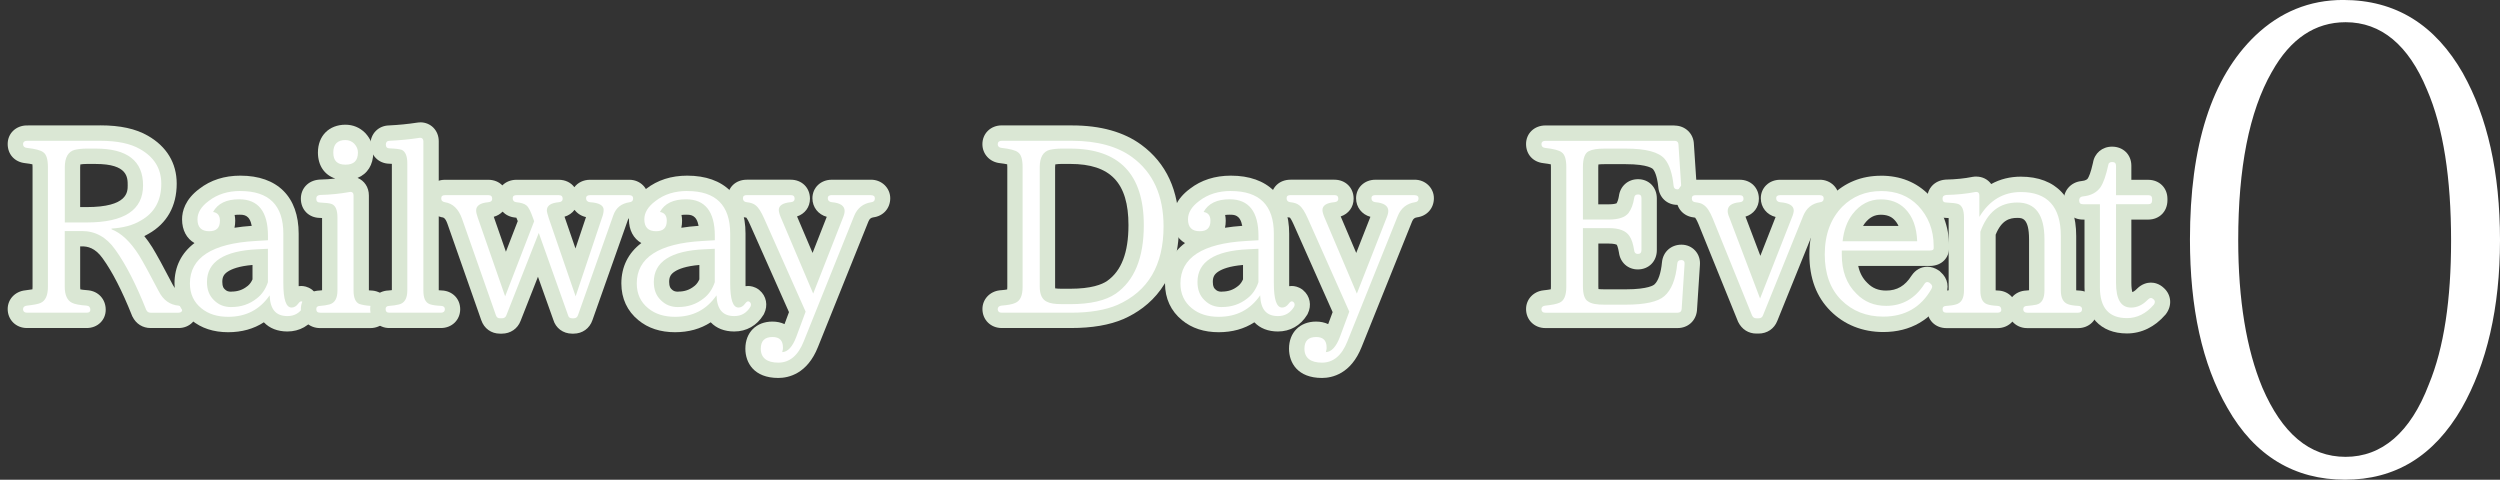 <?xml version="1.0" encoding="UTF-8"?>
<svg id="_レイヤー_1" data-name="レイヤー 1" xmlns="http://www.w3.org/2000/svg" viewBox="0 0 650.55 124.83">
  <rect x="0" y="0" width="650.55" height="124.83" fill="#333333" stroke="none"/>
  <defs>
    <style>
      .cls-1 {
        fill: #dae7d4;
      }

      .cls-1, .cls-2 {
        stroke-width: 0px;
      }

      .cls-2 {
        fill: #fff;
      }
    </style>
  </defs>
  <g>
    <g>
      <path class="cls-2" d="m39.18,83.37c-.91,0-2.16-.32-2.93-1.87l-.04-.08-.03-.08c-2.63-6.6-5.19-11.59-7.82-15.24-1.9-2.69-4.19-3.99-7.01-3.99h-2.5v12.53c0,.73.1,2,.77,2.35.09.05.75.38,3.08.54,1.71.17,2.81,1.4,2.81,3.07,0,1.33-.92,2.76-2.95,2.76H7.02c-1.75,0-3.02-1.24-3.02-2.95,0-1.53,1.16-2.71,2.82-2.88.62-.07,2.36-.27,2.92-.53.66-.3.73-1.75.73-2.37v-31.09c0-1.9-.36-2.3-.36-2.31l-.09-.07s-.63-.41-3.29-.72c-1.63-.18-2.73-1.39-2.73-3s1.27-2.82,3.02-2.82h19.1c4.79,0,8.5.79,11.34,2.42,4.33,2.46,6.52,6.08,6.52,10.74,0,5.15-2.14,8.96-6.35,11.32-1.04.63-2.21,1.14-3.52,1.52,1.32,1.25,2.59,2.83,3.79,4.74,1.1,1.79,2.9,5.08,5.22,9.53.85,1.65,1.97,2.48,3.53,2.61h.11s.11.03.11.03c2.37.48,2.56,2.35,2.56,2.91,0,1.7-1.21,2.89-2.95,2.89h-7.3Zm-16.62-27.48c11.34,0,12.66-4.36,12.66-7.64,0-3.53-1.17-7.58-10.31-7.58h-2.41c-.9,0-1.78.09-2.63.27-.22.06-1.02.27-1.02,2.55v12.4h3.71Z"/>
      <path class="cls-1" d="m26.11,36.64c4.38,0,7.8.7,10.34,2.16,3.68,2.09,5.52,5.08,5.52,9.01,0,4.31-1.71,7.55-5.33,9.58-2.09,1.27-4.69,1.9-7.61,2.09v.19c2.47.95,4.89,3.17,7.17,6.79,1.01,1.65,2.73,4.76,5.14,9.39,1.14,2.22,2.86,3.49,5.14,3.68.63.13.95.38.95.95s-.32.89-.95.89h-7.3c-.57,0-.89-.25-1.14-.76-2.6-6.54-5.27-11.8-8.06-15.67-2.28-3.24-5.2-4.82-8.63-4.82h-4.5v14.53c0,2.09.63,3.49,1.84,4.12.7.38,2.03.63,3.87.76.63.06.95.44.95,1.08,0,.51-.32.76-.95.76H7.02c-.63,0-1.02-.32-1.02-.95,0-.51.38-.82,1.02-.89,1.65-.19,2.86-.38,3.55-.7,1.27-.57,1.9-1.97,1.9-4.19v-31.09c0-2.09-.38-3.36-1.21-3.93-.63-.51-2.09-.89-4.31-1.14-.57-.06-.95-.38-.95-1.02,0-.51.38-.82,1.02-.82h19.1m-9.26,21.25h5.71c9.77,0,14.66-3.24,14.66-9.64s-4.12-9.58-12.31-9.58h-2.41c-1.14,0-2.16.13-3.04.32-1.71.44-2.6,1.97-2.6,4.5v14.4m9.26-25.25H7.02c-2.86,0-5.02,2.07-5.02,4.82s1.85,4.7,4.51,4.99c.92.1,1.53.22,1.93.31.02.2.03.46.03.79v31.09c0,.27-.01.49-.03.65-.36.07-.94.15-1.86.26-2.66.28-4.58,2.32-4.58,4.86,0,2.82,2.16,4.95,5.02,4.95h15.54c2.82,0,4.95-2.05,4.95-4.76s-1.87-4.79-4.55-5.06h-.06s-.06-.01-.06-.01c-.98-.07-1.59-.16-1.94-.23-.02-.15-.04-.37-.04-.66v-10.53h.5c1.35,0,3.38.32,5.36,3.13,2.53,3.5,5.08,8.49,7.61,14.84l.06.16.08.15c.94,1.89,2.66,2.97,4.72,2.97h7.3c2.82,0,4.95-2.1,4.95-4.89,0-2.45-1.64-4.37-4.17-4.87l-.22-.05-.23-.02c-.57-.05-1.24-.21-1.91-1.52-2.38-4.58-4.16-7.82-5.29-9.66-.67-1.06-1.36-2.03-2.07-2.91.38-.19.76-.4,1.12-.61,4.79-2.71,7.31-7.22,7.31-13.04,0-5.36-2.61-9.68-7.54-12.49-3.13-1.8-7.17-2.68-12.32-2.68h0Zm-5.22,10.15c.52-.08,1.06-.12,1.6-.12h2.41c8.31,0,8.31,3.49,8.31,5.58,0,1.69,0,5.64-10.66,5.64h-1.71v-10.4c0-.31.02-.54.05-.7h0Z"/>
    </g>
    <g>
      <path class="cls-2" d="m59.39,84.45c-3.33,0-6.11-.9-8.25-2.68-2.45-1.98-3.71-4.68-3.71-8.01,0-5.46,3.29-12.16,18.96-13.04l1.33-.08c-.21-5.98-3.02-6.77-5.47-6.77-1.87,0-3.05.41-3.79.89.51.71.78,1.62.78,2.69,0,2.96-1.79,4.73-4.79,4.73-3.16,0-5.05-1.91-5.05-5.11,0-2.39,1.25-4.53,3.73-6.36,2.54-1.98,5.73-3,9.44-3,8.49,0,13.17,4.65,13.17,13.1v12.88c0,2.23.21,3.4.38,3.99.38-.48,1.12-1.26,2.29-1.26.55,0,1.08.18,1.57.53l.12.09c1.09.91,1.37,2.36.7,3.7l-.04.08-.05.07c-1.35,2.2-3.39,3.36-5.89,3.36-1.73,0-4.33-.5-5.7-3.21-2.63,2.26-5.88,3.4-9.71,3.4Zm7.77-17.58c-11.29.49-11.29,5.02-11.29,6.5s.39,2.52,1.22,3.31c.86.86,1.81,1.23,3.13,1.23,2.1,0,3.87-.6,5.41-1.84.93-.71,1.64-1.72,2.11-2.97v-6.25l-.57.03Z"/>
      <path class="cls-1" d="m62.56,49.71c7.42,0,11.17,3.68,11.17,11.1v12.88c0,4.25.7,6.34,2.16,6.34.63,0,1.21-.32,1.71-1.01.3-.39.54-.6.8-.6.13,0,.26.05.4.15.38.32.44.76.19,1.27-1.02,1.65-2.41,2.41-4.19,2.41-2.98,0-4.5-1.71-4.63-5.39-2.6,3.74-6.15,5.58-10.79,5.58-2.79,0-5.14-.7-6.98-2.22-1.97-1.59-2.98-3.74-2.98-6.47,0-6.66,5.71-10.4,17.07-11.04l3.24-.19v-1.14c0-6.34-2.54-9.52-7.49-9.52-3.3,0-5.58,1.08-6.79,3.3,1.21.19,1.78.95,1.78,2.28,0,1.84-.89,2.73-2.79,2.73-2.03,0-3.05-1.02-3.05-3.11,0-1.71.95-3.3,2.92-4.76,2.28-1.78,5.08-2.6,8.25-2.6m-2.35,30.2c2.47,0,4.7-.7,6.66-2.28,1.33-1.02,2.28-2.47,2.85-4.19v-8.69l-2.66.13c-8.82.38-13.2,3.3-13.2,8.5,0,1.97.57,3.55,1.84,4.76,1.21,1.21,2.67,1.78,4.5,1.78m2.35-34.2c-4.15,0-7.74,1.15-10.67,3.42-3.72,2.77-4.5,5.85-4.5,7.94,0,2.84,1.2,5.02,3.23,6.18-3.41,2.57-5.2,6.18-5.2,10.51,0,3.9,1.54,7.21,4.45,9.57,2.51,2.07,5.71,3.12,9.51,3.12,3.54,0,6.65-.86,9.29-2.58,1.48,1.55,3.56,2.39,6.13,2.39,3.18,0,5.88-1.53,7.59-4.31l.09-.15.08-.16c1.08-2.16.6-4.63-1.21-6.13l-.11-.1-.12-.09c-1.04-.74-2.06-.9-2.73-.9-.23,0-.45.02-.66.05,0-.24,0-.5,0-.78v-12.88c0-9.6-5.53-15.1-15.17-15.1h0Zm-1.48,10.23c.33-.04.72-.07,1.16-.07,1.19,0,2.73,0,3.28,2.9-1.6.11-3.09.28-4.49.5.13-.57.19-1.18.19-1.82,0-.53-.05-1.03-.15-1.51h0Zm-.87,19.97c-.89,0-1.3-.23-1.68-.61l-.04-.04-.04-.04c-.19-.18-.59-.56-.59-1.86s.41-2.02,1.47-2.71c.97-.63,2.84-1.4,6.39-1.7v3.74c-.26.6-.67,1.27-1.28,1.73l-.04.03-.04.03c-1.18.95-2.5,1.4-4.15,1.4h0Z"/>
    </g>
    <g>
      <path class="cls-2" d="m83.31,83.37c-1.8,0-3.01-1.19-3.01-2.95,0-1.64,1.2-2.79,2.93-2.82.75-.06,1.43-.16,1.97-.31.17-.05.62-.17.62-1.69v-18.97c0-1.38-.28-1.71-.28-1.72,0,0,0,0,0,0-.05,0-.58-.14-2.31-.22,0,0,0,0,0,0-1.71,0-2.92-1.21-2.92-3.01,0-1.63,1.11-2.79,2.83-2.94h.13c2.55-.07,5-.31,7.3-.74.23-.04.45-.06.64-.06,1.62,0,2.8,1.23,2.8,2.92v24.74c0,1.14.22,1.55.29,1.66.62.18,1.34.3,2.15.34,1.74.03,2.95,1.21,2.95,2.89s-1.24,2.89-3.01,2.89h-13.07Zm6.6-38.51c-3.24,0-5.17-1.93-5.17-5.17s1.98-5.24,5.17-5.24c1.41,0,2.69.53,3.7,1.54,1.06,1.16,1.54,2.34,1.54,3.7,0,3.24-1.96,5.17-5.24,5.17Z"/>
      <path class="cls-1" d="m89.91,36.45c.89,0,1.65.32,2.28.95.63.7.95,1.4.95,2.28,0,2.16-1.08,3.17-3.24,3.17s-3.17-1.02-3.17-3.17,1.08-3.24,3.17-3.24m1.3,13.49c.52,0,.8.32.8.92v24.74c0,1.9.51,3.05,1.46,3.49.76.25,1.71.44,2.92.51.7,0,1.01.32,1.01.89s-.32.89-1.01.89h-13.07c-.7,0-1.01-.32-1.01-.95,0-.51.32-.82,1.01-.82.89-.06,1.71-.19,2.41-.38,1.4-.38,2.09-1.59,2.09-3.62v-18.97c0-2.03-.51-3.17-1.52-3.55-.51-.19-1.52-.32-2.98-.38-.7,0-1.01-.32-1.01-1.02,0-.57.32-.89,1.01-.95,2.67-.06,5.2-.32,7.61-.76.1-.02.19-.03.28-.03m-1.3-17.49c-4.29,0-7.17,2.91-7.17,7.24,0,3.39,1.71,5.85,4.52,6.77-1.31.15-2.66.23-4.05.27h-.13s-.13.02-.13.02c-2.74.25-4.65,2.28-4.65,4.94,0,2.87,2.05,4.96,4.9,5.01.23.01.44.02.62.03v18.8c-.2.03-.43.05-.7.07-2.76.09-4.82,2.13-4.82,4.82,0,2.87,2.11,4.95,5.01,4.95h13.07c2.86,0,5.01-2.1,5.01-4.89s-2.08-4.82-4.87-4.89c-.18-.01-.35-.03-.52-.04v-24.7c0-2.12-1.18-3.85-2.95-4.56,2.56-1.03,4.09-3.4,4.09-6.6,0-1.85-.67-3.52-1.99-4.98l-.06-.07-.07-.07c-1.39-1.39-3.16-2.12-5.11-2.12h0Zm-6.14,43.7h0Z"/>
    </g>
    <g>
      <path class="cls-2" d="m101.28,83.37c-1.74,0-2.95-1.21-2.95-2.95,0-1.61,1.2-2.79,2.87-2.82.79-.06,1.49-.16,2.13-.32.44-.1.64-.66.64-1.68v-33.12c0-1.1-.21-1.52-.28-1.64-.32-.07-.99-.17-2.37-.23h0c-1.72,0-2.93-1.21-2.93-3.01s1.24-2.95,2.95-2.95c2.52-.12,5.05-.37,7.44-.74.14-.03.36-.05.57-.05,1.63,0,2.82,1.23,2.82,2.92v38.83c0,.94.15,1.6.37,1.69.41.15,1.17.25,2.29.31h0c1.65,0,2.91,1.21,2.91,2.89s-1.27,2.89-3.02,2.89h-13.45Z"/>
      <path class="cls-1" d="m109.35,35.85c.49,0,.82.32.82.92v38.83c0,1.97.51,3.11,1.65,3.55.7.25,1.65.38,2.92.44.63,0,1.02.32,1.02.89s-.38.89-1.02.89h-13.45c-.63,0-.95-.32-.95-.95,0-.51.32-.82.95-.82.95-.06,1.78-.19,2.54-.38,1.4-.32,2.16-1.52,2.16-3.62v-33.12c0-1.9-.51-3.05-1.46-3.49-.57-.19-1.59-.32-3.11-.38-.7,0-1.02-.32-1.02-1.02,0-.57.32-.95.95-.95,2.66-.13,5.27-.38,7.74-.76.09-.02.18-.03.26-.03m0-4c-.31,0-.62.03-.93.08-2.28.35-4.7.59-7.2.71-2.76.06-4.83,2.17-4.83,4.95s2.06,4.96,4.91,5.01c.25.01.48.02.67.04v32.86c-.27.04-.56.07-.87.09-2.73.09-4.77,2.13-4.77,4.82s2.13,4.95,4.95,4.95h13.45c2.86,0,5.02-2.1,5.02-4.89s-2.09-4.82-4.88-4.89c-.27-.01-.5-.03-.7-.05v-38.78c0-2.8-2.07-4.92-4.82-4.92h0Zm-7.42,44.29h0Z"/>
    </g>
    <g>
      <path class="cls-2" d="m148.89,84.83c-1.49,0-2.63-.86-3-2.25l-5.79-16.26-6.48,16.48c-.47,1.26-1.6,2.03-3,2.03h-.51c-1.43,0-2.51-.8-2.98-2.19l-8.81-25.1c-.85-2.37-2.04-2.81-2.85-2.94-2.4-.48-2.65-2.25-2.65-2.99,0-1.41.93-2.82,3.02-2.82h11.23c1.8,0,3.01,1.19,3.01,2.95,0,1.31-.88,2.7-2.83,2.88-.78.07-1.17.21-1.34.29.05.33.25.93.33,1.15l5.31,15.26,5.32-13.76c-.65-1.83-.99-2.39-1.15-2.55-.06-.05-.37-.27-1.55-.39-1.64-.16-2.74-1.37-2.74-3,0-1.41.93-2.82,3.01-2.82h10.98c1.8,0,3.01,1.19,3.01,2.95,0,1.31-.88,2.7-2.83,2.88-.72.06-1.09.19-1.26.26.04.17.15.57.39,1.34l5.05,14.68,4.98-14.85c.19-.51.28-.88.32-1.15-.24-.1-.73-.23-1.64-.28-1.75-.17-2.91-1.41-2.91-3.01s1.24-2.82,3.02-2.82h10.28c1.71,0,2.95,1.19,2.95,2.82s-1.05,2.81-2.69,3c-1.38.22-2.13.81-2.56,2.05l-9.2,26.01c-.45,1.34-1.58,2.16-3.03,2.16h-.38Z"/>
      <path class="cls-1" d="m163.8,50.79c.63,0,.95.32.95.82,0,.63-.32.95-.95,1.02-2.09.32-3.49,1.4-4.19,3.36l-9.2,26.01c-.19.57-.57.83-1.14.83h-.38c-.57,0-.95-.25-1.08-.83l-7.61-21.38-8.44,21.44c-.19.51-.57.76-1.14.76h-.51c-.57,0-.89-.25-1.08-.83l-8.82-25.12c-.89-2.47-2.35-3.93-4.44-4.25-.63-.13-.95-.38-.95-1.02,0-.57.32-.82,1.02-.82h11.23c.7,0,1.01.32,1.01.95,0,.51-.32.83-1.01.89-2.09.19-3.17.89-3.17,2.16,0,.51.19,1.14.44,1.9l7.11,20.43,7.55-19.54-.25-.7c-.63-1.78-1.14-2.92-1.78-3.43-.51-.44-1.4-.7-2.6-.82-.63-.06-.95-.44-.95-1.02s.32-.82,1.01-.82h10.98c.7,0,1.01.32,1.01.95,0,.51-.32.83-1.01.89-2.09.19-3.11.89-3.11,2.16,0,.32.19,1.01.51,2.03l6.98,20.3,6.85-20.43c.32-.83.44-1.52.44-2.09,0-1.14-1.21-1.84-3.55-1.97-.63-.06-1.02-.44-1.02-1.02s.38-.82,1.02-.82h10.28m0-4h-10.28c-1.71,0-3.17.74-4.07,1.93-.89-1.19-2.33-1.93-4.06-1.93h-10.98c-1.51,0-2.8.55-3.7,1.46-.89-.92-2.17-1.46-3.66-1.46h-11.23c-2.91,0-5.02,2.03-5.02,4.82,0,2.49,1.64,4.43,4.17,4.94l.09.02h.09c.2.04.72.12,1.27,1.66l8.8,25.08c.74,2.17,2.6,3.52,4.86,3.52h.51c2.22,0,4.09-1.27,4.87-3.32l4.52-11.49,3.98,11.17c.63,2.19,2.56,3.64,4.9,3.64h.38c2.3,0,4.18-1.35,4.92-3.52l9.19-25.99c.15-.41.22-.61.96-.73,2.6-.33,4.41-2.35,4.41-4.98s-2.13-4.82-4.95-4.82h0Zm-16.91,9.61c1.09-.32,1.99-.95,2.61-1.79.7.94,1.74,1.62,2.98,1.89l-2.74,8.17-2.85-8.28h0Zm-18.41.02c.91-.25,1.69-.72,2.29-1.34.8.84,1.91,1.4,3.19,1.53.16.02.29.04.4.05.09.19.21.47.36.88l-3.08,7.97-3.16-9.09h0Z"/>
    </g>
    <g>
      <path class="cls-2" d="m175.66,84.45c-3.33,0-6.11-.9-8.25-2.68-2.45-1.98-3.71-4.68-3.71-8.01,0-5.46,3.29-12.16,18.96-13.04l1.33-.08c-.21-5.98-3.02-6.77-5.47-6.77-1.87,0-3.05.41-3.79.89.51.71.78,1.62.78,2.69,0,2.96-1.79,4.73-4.79,4.73-3.16,0-5.05-1.91-5.05-5.11,0-2.39,1.25-4.53,3.73-6.36,2.54-1.98,5.73-3,9.44-3,8.49,0,13.17,4.65,13.17,13.1v12.88c0,2.23.21,3.4.38,3.99.38-.48,1.12-1.26,2.29-1.26.55,0,1.08.18,1.57.53l.12.09c1.09.91,1.37,2.36.7,3.7l-.04.08-.05.07c-1.35,2.2-3.39,3.36-5.89,3.36-1.73,0-4.33-.5-5.7-3.21-2.63,2.26-5.88,3.4-9.71,3.4Zm7.77-17.58c-11.29.49-11.29,5.02-11.29,6.5s.39,2.52,1.22,3.31c.86.86,1.81,1.23,3.13,1.23,2.1,0,3.87-.6,5.41-1.84.93-.71,1.64-1.72,2.11-2.97v-6.25l-.57.03Z"/>
      <path class="cls-1" d="m178.84,49.71c7.42,0,11.17,3.68,11.17,11.1v12.88c0,4.25.7,6.34,2.16,6.34.63,0,1.21-.32,1.71-1.01.3-.39.54-.6.8-.6.13,0,.26.05.4.15.38.32.44.76.19,1.27-1.02,1.65-2.41,2.41-4.19,2.41-2.98,0-4.5-1.71-4.63-5.39-2.6,3.74-6.15,5.58-10.79,5.58-2.79,0-5.14-.7-6.98-2.22-1.97-1.59-2.98-3.74-2.98-6.47,0-6.66,5.71-10.4,17.07-11.04l3.24-.19v-1.14c0-6.34-2.54-9.52-7.49-9.52-3.3,0-5.58,1.08-6.79,3.3,1.21.19,1.78.95,1.78,2.28,0,1.84-.89,2.73-2.79,2.73-2.03,0-3.05-1.02-3.05-3.11,0-1.71.95-3.3,2.92-4.76,2.28-1.78,5.08-2.6,8.25-2.6m-2.35,30.2c2.47,0,4.7-.7,6.66-2.28,1.33-1.02,2.28-2.47,2.85-4.19v-8.69l-2.66.13c-8.82.38-13.2,3.3-13.2,8.5,0,1.97.57,3.55,1.84,4.76,1.21,1.21,2.67,1.78,4.5,1.78m2.35-34.2c-4.15,0-7.74,1.15-10.67,3.42-3.72,2.77-4.5,5.85-4.5,7.94,0,2.84,1.2,5.02,3.23,6.18-3.41,2.57-5.2,6.18-5.2,10.51,0,3.9,1.54,7.21,4.45,9.57,2.51,2.07,5.71,3.12,9.51,3.12,3.54,0,6.65-.86,9.29-2.58,1.48,1.55,3.56,2.39,6.13,2.39,3.18,0,5.88-1.53,7.59-4.31l.09-.15.08-.16c1.08-2.16.6-4.63-1.21-6.13l-.11-.1-.12-.09c-1.04-.74-2.06-.9-2.73-.9-.23,0-.45.02-.66.05,0-.24,0-.5,0-.78v-12.88c0-9.6-5.53-15.1-15.17-15.1h0Zm-1.48,10.23c.33-.04.72-.07,1.16-.07,1.19,0,2.73,0,3.28,2.9-1.6.11-3.09.28-4.49.5.13-.57.19-1.18.19-1.82,0-.53-.05-1.03-.15-1.51h0Zm-.87,19.97c-.89,0-1.3-.23-1.68-.61l-.04-.04-.04-.04c-.19-.18-.59-.56-.59-1.86s.41-2.02,1.47-2.71c.97-.63,2.84-1.4,6.39-1.7v3.74c-.26.6-.67,1.27-1.28,1.73l-.04.03-.04.03c-1.18.95-2.5,1.4-4.15,1.4h0Z"/>
    </g>
    <g>
      <path class="cls-2" d="m202.54,96.38c-5.93,0-6.57-3.93-6.57-5.62,0-3.11,1.93-5.05,5.04-5.05,1.87,0,3.26.7,4.03,1.96.09-.19.17-.4.26-.62l2.18-5.88-10.45-23.49c-.84-1.88-1.36-2.46-1.59-2.64l-.12-.1s-.3-.23-1.26-.34c-1.61-.16-2.72-1.37-2.72-3,0-1.41.93-2.82,3.02-2.82h11.42c1.8,0,3.01,1.19,3.01,2.95,0,1.31-.88,2.7-2.83,2.88-.68.06-1.06.17-1.25.25.04.18.13.48.31.9l6.53,15.36,5.95-15.17c.23-.56.29-.85.3-.98-.15-.09-.56-.27-1.53-.36-1.69-.17-2.84-1.4-2.84-3.01s1.24-2.82,3.02-2.82h10.21c1.78,0,3.01,1.16,3.01,2.82s-1.05,2.81-2.69,3c-1.39.22-2.3.96-2.85,2.32l-13.13,32.67c-2.22,5.6-5.82,6.77-8.45,6.77Z"/>
      <path class="cls-1" d="m226.65,50.79c.7,0,1.01.32,1.01.82,0,.63-.32.95-.95,1.02-2.09.32-3.62,1.52-4.44,3.55l-13.13,32.67c-1.46,3.68-3.68,5.52-6.6,5.52s-4.57-1.21-4.57-3.62c0-2.03,1.01-3.05,3.04-3.05,1.84,0,2.73.89,2.73,2.73,0,.25,0,.51-.06.63l-.13.57c1.46-.06,2.67-1.4,3.62-3.87l2.47-6.66-10.79-24.24c-.76-1.71-1.46-2.85-2.22-3.43-.51-.44-1.27-.7-2.35-.82-.63-.06-.95-.44-.95-1.02s.32-.82,1.02-.82h11.42c.7,0,1.01.32,1.01.95,0,.51-.32.83-1.01.89-2.09.19-3.11.89-3.11,2.03,0,.38.13,1.01.51,1.9l8.44,19.86,7.74-19.73c.32-.76.44-1.33.44-1.78,0-1.33-1.14-2.09-3.36-2.28-.63-.06-1.02-.44-1.02-1.02s.38-.82,1.02-.82h10.21m0-4h-10.21c-2.86,0-5.02,2.07-5.02,4.82,0,2.33,1.52,4.24,3.73,4.83l-3.69,9.4-4.04-9.5c2.03-.67,3.36-2.42,3.36-4.61,0-2.87-2.11-4.95-5.01-4.95h-11.42c-2.91,0-5.02,2.03-5.02,4.82,0,2.61,1.89,4.71,4.51,4.99.17.02.29.04.38.06.13.18.46.66.98,1.84l10.12,22.75-1.16,3.12c-.92-.43-1.98-.66-3.15-.66-4.21,0-7.04,2.83-7.04,7.05,0,3.68,2.25,7.62,8.57,7.62,2.66,0,7.54-1.05,10.32-8.05l13.13-32.66c.31-.77.69-.98,1.27-1.08,2.6-.33,4.41-2.35,4.41-4.98s-2.16-4.82-5.01-4.82h0Z"/>
    </g>
    <g>
      <path class="cls-2" d="m260.66,83.37c-1.75,0-3.02-1.24-3.02-2.95,0-1.51,1.12-2.7,2.73-2.88.6-.05,2.25-.18,3-.53.62-.27.74-1.44.74-2.37v-31.15c0-1.84-.36-2.24-.36-2.24l-.09-.07s-.63-.41-3.29-.72c-1.6-.18-2.73-1.39-2.73-2.94,0-1.67,1.27-2.89,3.02-2.89h18.34c6.94,0,12.59,1.56,16.79,4.64,5.97,4.37,9,10.98,9,19.63,0,10.88-4.43,18.37-13.18,22.26-3.47,1.49-7.69,2.2-12.93,2.2h-18.02Zm15.54-42.7c-.9,0-1.78.09-2.63.27-.22.06-1.02.27-1.02,2.55v31.09c0,1.19.23,1.91.7,2.13l.09.05c.27.15,1.01.4,2.86.4h2.28c4.81,0,8.42-.8,10.74-2.38,4.26-2.97,6.42-8.42,6.42-16.18,0-12.23-5.45-17.92-17.16-17.92h-2.28Z"/>
      <path class="cls-1" d="m278.99,36.64c6.54,0,11.8,1.46,15.61,4.25,5.46,4,8.18,10.02,8.18,18.02,0,10.09-4,16.88-11.99,20.43-3.11,1.33-7.11,2.03-12.12,2.03h-18.02c-.63,0-1.02-.32-1.02-.95,0-.51.38-.82.95-.89,1.59-.13,2.79-.32,3.62-.7,1.33-.57,1.9-1.97,1.9-4.19v-31.15c0-2.03-.38-3.3-1.21-3.87-.63-.51-2.09-.89-4.31-1.14-.57-.06-.95-.38-.95-.95s.38-.89,1.02-.89h18.34m-2.79,42.51h2.28c5.33,0,9.26-.95,11.86-2.73,4.82-3.36,7.3-9.26,7.3-17.83,0-13.26-6.41-19.92-19.16-19.92h-2.28c-1.14,0-2.16.13-3.04.32-1.71.44-2.6,1.97-2.6,4.5v31.09c0,2.09.63,3.36,1.84,3.93.83.44,2.09.63,3.81.63m2.79-46.51h-18.34c-2.86,0-5.02,2.1-5.02,4.89,0,2.56,1.9,4.64,4.51,4.93.92.1,1.54.22,1.94.31.02.19.03.43.03.73v31.15c0,.29-.01.51-.03.68-.34.07-.89.15-1.81.22h-.06s-.06.01-.06.01c-2.61.29-4.51,2.34-4.51,4.86,0,2.82,2.16,4.95,5.02,4.95h18.02c5.52,0,10-.77,13.69-2.35h.02s.02-.02.02-.02c6.55-2.91,14.37-9.46,14.37-24.08,0-9.32-3.3-16.47-9.82-21.25-4.55-3.33-10.59-5.02-17.97-5.02h0Zm-4.39,10.15c.52-.08,1.06-.12,1.6-.12h2.28c10.49,0,15.16,4.91,15.16,15.92,0,7.17-1.83,11.93-5.58,14.55-1.33.9-4.09,2.01-9.58,2.01h-2.28c-.82,0-1.33-.05-1.63-.1-.01-.12-.02-.27-.02-.46v-31.09c0-.31.02-.54.05-.7h0Z"/>
    </g>
    <g>
      <path class="cls-2" d="m317.13,84.45c-3.33,0-6.11-.9-8.25-2.68-2.45-1.98-3.71-4.68-3.71-8.01,0-5.46,3.29-12.16,18.96-13.04l1.33-.08c-.21-5.98-3.02-6.77-5.47-6.77-1.87,0-3.05.41-3.79.89.51.71.78,1.62.78,2.69,0,2.96-1.79,4.73-4.79,4.73-3.16,0-5.05-1.91-5.05-5.11,0-2.39,1.25-4.53,3.73-6.36,2.54-1.98,5.73-3,9.44-3,8.49,0,13.17,4.65,13.17,13.1v12.88c0,2.23.21,3.4.38,3.99.38-.48,1.12-1.26,2.29-1.26.55,0,1.08.18,1.57.53l.12.09c1.09.91,1.37,2.36.7,3.7l-.04.08-.05.07c-1.35,2.2-3.39,3.36-5.89,3.36-1.73,0-4.33-.5-5.7-3.21-2.63,2.26-5.88,3.4-9.71,3.4Zm7.77-17.58c-11.29.49-11.29,5.02-11.29,6.5s.39,2.52,1.22,3.31c.86.86,1.81,1.23,3.13,1.23,2.1,0,3.87-.6,5.41-1.84.93-.71,1.64-1.72,2.11-2.97v-6.25l-.57.03Z"/>
      <path class="cls-1" d="m320.31,49.71c7.42,0,11.17,3.68,11.17,11.1v12.88c0,4.25.7,6.34,2.16,6.34.63,0,1.21-.32,1.71-1.01.3-.39.54-.6.8-.6.13,0,.26.05.4.15.38.32.44.76.19,1.27-1.02,1.65-2.41,2.41-4.19,2.41-2.98,0-4.5-1.71-4.63-5.39-2.6,3.74-6.15,5.58-10.79,5.58-2.79,0-5.14-.7-6.98-2.22-1.97-1.59-2.98-3.74-2.98-6.47,0-6.66,5.71-10.4,17.07-11.04l3.24-.19v-1.14c0-6.34-2.54-9.52-7.49-9.52-3.3,0-5.58,1.08-6.79,3.3,1.21.19,1.78.95,1.78,2.28,0,1.84-.89,2.73-2.79,2.73-2.03,0-3.05-1.02-3.05-3.11,0-1.71.95-3.3,2.92-4.76,2.28-1.78,5.08-2.6,8.25-2.6m-2.35,30.2c2.47,0,4.7-.7,6.66-2.28,1.33-1.02,2.28-2.47,2.85-4.19v-8.69l-2.66.13c-8.82.38-13.2,3.3-13.2,8.5,0,1.97.57,3.55,1.84,4.76,1.21,1.21,2.67,1.78,4.5,1.78m2.35-34.2c-4.15,0-7.74,1.15-10.67,3.42-3.72,2.77-4.5,5.85-4.5,7.94,0,2.84,1.2,5.02,3.23,6.18-3.41,2.57-5.2,6.18-5.2,10.51,0,3.9,1.54,7.21,4.45,9.57,2.51,2.07,5.71,3.12,9.51,3.12,3.54,0,6.65-.86,9.29-2.58,1.48,1.55,3.56,2.39,6.13,2.39,3.18,0,5.88-1.53,7.59-4.31l.09-.15.08-.16c1.08-2.16.6-4.63-1.21-6.13l-.11-.1-.12-.09c-1.04-.74-2.06-.9-2.73-.9-.23,0-.45.02-.66.05,0-.24,0-.5,0-.78v-12.88c0-9.6-5.53-15.1-15.17-15.1h0Zm-1.48,10.23c.33-.04.72-.07,1.16-.07,1.19,0,2.73,0,3.28,2.9-1.6.11-3.09.28-4.49.5.13-.57.19-1.18.19-1.82,0-.53-.05-1.03-.15-1.51h0Zm-.87,19.97c-.89,0-1.3-.23-1.68-.61l-.04-.04-.04-.04c-.19-.18-.59-.56-.59-1.86s.41-2.02,1.47-2.71c.97-.63,2.84-1.4,6.39-1.7v3.74c-.26.6-.67,1.27-1.28,1.73l-.04.03-.04.03c-1.18.95-2.5,1.4-4.15,1.4h0Z"/>
    </g>
    <g>
      <path class="cls-2" d="m344.01,96.38c-5.93,0-6.57-3.93-6.57-5.62,0-3.11,1.93-5.05,5.04-5.05,1.87,0,3.26.7,4.03,1.96.09-.19.17-.4.26-.62l2.18-5.88-10.45-23.49c-.84-1.88-1.36-2.46-1.59-2.64l-.12-.1s-.3-.23-1.26-.34c-1.61-.16-2.72-1.37-2.72-3,0-1.41.93-2.82,3.02-2.82h11.42c1.8,0,3.01,1.19,3.01,2.95,0,1.31-.88,2.7-2.83,2.88-.68.06-1.06.17-1.25.25.04.18.13.48.31.9l6.53,15.36,5.95-15.17c.23-.56.29-.85.3-.98-.15-.09-.56-.27-1.53-.36-1.69-.17-2.84-1.4-2.84-3.01s1.24-2.82,3.02-2.82h10.21c1.78,0,3.01,1.16,3.01,2.82s-1.05,2.81-2.69,3c-1.39.22-2.3.96-2.85,2.32l-13.13,32.67c-2.22,5.6-5.82,6.77-8.45,6.77Z"/>
      <path class="cls-1" d="m368.12,50.79c.7,0,1.01.32,1.01.82,0,.63-.32.95-.95,1.02-2.09.32-3.62,1.52-4.44,3.55l-13.13,32.67c-1.46,3.68-3.68,5.52-6.6,5.52s-4.57-1.21-4.57-3.62c0-2.03,1.01-3.05,3.04-3.05,1.84,0,2.73.89,2.73,2.73,0,.25,0,.51-.06.63l-.13.57c1.46-.06,2.67-1.4,3.62-3.87l2.47-6.66-10.79-24.24c-.76-1.71-1.46-2.85-2.22-3.43-.51-.44-1.27-.7-2.35-.82-.63-.06-.95-.44-.95-1.02s.32-.82,1.02-.82h11.42c.7,0,1.01.32,1.01.95,0,.51-.32.83-1.01.89-2.09.19-3.11.89-3.11,2.03,0,.38.13,1.01.51,1.9l8.44,19.86,7.74-19.73c.32-.76.44-1.33.44-1.78,0-1.33-1.14-2.09-3.36-2.28-.63-.06-1.02-.44-1.02-1.02s.38-.82,1.02-.82h10.21m0-4h-10.21c-2.86,0-5.02,2.07-5.02,4.82,0,2.33,1.52,4.24,3.73,4.83l-3.69,9.4-4.04-9.5c2.03-.67,3.36-2.42,3.36-4.61,0-2.87-2.11-4.95-5.01-4.95h-11.42c-2.91,0-5.02,2.03-5.02,4.82,0,2.61,1.89,4.71,4.51,4.99.17.02.29.04.38.06.13.18.46.66.98,1.84l10.12,22.75-1.16,3.12c-.92-.43-1.98-.66-3.15-.66-4.21,0-7.04,2.83-7.04,7.05,0,3.68,2.25,7.62,8.57,7.62,2.66,0,7.54-1.05,10.32-8.05l13.13-32.66c.31-.77.69-.98,1.27-1.08,2.6-.33,4.41-2.35,4.41-4.98s-2.16-4.82-5.01-4.82h0Z"/>
    </g>
    <g>
      <path class="cls-2" d="m402.13,83.37c-1.75,0-3.02-1.24-3.02-2.95,0-1.51,1.12-2.7,2.73-2.88,2.06-.21,2.85-.46,3.14-.59.32-.13.6-.9.6-2.3v-31.22c0-1.78-.36-2.17-.36-2.18l-.09-.07s-.63-.41-3.29-.72c-1.63-.18-2.73-1.39-2.73-3s1.27-2.82,3.02-2.82h33.63c1.69,0,2.97,1.23,3.01,2.87l.7,10.67v.07c0,1.78-1.24,3.02-3.02,3.02-1.6,0-2.78-1.11-2.94-2.76-.27-2.73-.89-4.69-1.84-5.84-.62-.75-2.56-2-8.61-2h-5.58c-1.54,0-2.56.15-3.23.49,0,0,0,0,0,0,.03,0-.36.46-.36,2.27v11.7h4.73c1.8,0,3.09-.34,3.56-.94.49-.68.86-1.67,1.06-2.91.19-1.64,1.36-2.69,3-2.69,1.44,0,2.89.93,2.89,3.02v13.45c0,1.8-1.19,3.02-2.95,3.02-1.57,0-2.74-1.07-2.93-2.68-.27-1.68-.62-2.46-.87-2.81-.66-1.03-2.4-1.23-3.75-1.23h-4.73v13.16c0,1.73.38,2.21.38,2.22.68.49,2.15.54,3.2.54h5.58c5.88,0,7.97-1.08,8.7-1.72,1.47-1.27,2.37-3.66,2.7-7.13.17-1.68,1.37-2.76,3.07-2.76.84,0,1.59.32,2.11.9.54.6.79,1.42.7,2.31l-.76,11.67c-.17,1.72-1.4,2.82-3.07,2.82h-34.39Z"/>
      <path class="cls-1" d="m435.75,36.64c.63,0,1.02.38,1.02.95l.7,10.66c0,.63-.32,1.02-1.02,1.02-.57,0-.89-.32-.95-.95-.32-3.17-1.08-5.46-2.28-6.92-1.52-1.84-4.95-2.73-10.15-2.73h-5.58c-1.78,0-3.11.19-4.12.7-.95.51-1.46,1.84-1.46,4.06v13.7h6.73c2.54,0,4.25-.57,5.14-1.71.7-.95,1.21-2.22,1.46-3.87.06-.63.38-.95,1.01-.95s.89.32.89,1.01v13.45c0,.7-.32,1.02-.95,1.02-.57,0-.89-.32-.95-.95-.25-1.59-.63-2.85-1.21-3.68-.89-1.4-2.67-2.09-5.39-2.09h-6.73v15.16c0,2.03.44,3.36,1.27,3.87.95.7,2.35.89,4.31.89h5.58c5.01,0,8.38-.76,10.02-2.22,1.84-1.59,2.98-4.38,3.36-8.44.06-.63.38-.95,1.08-.95.57,0,.89.38.83,1.02l-.76,11.74c-.06.63-.44.95-1.08.95h-34.39c-.63,0-1.02-.32-1.02-.95,0-.51.38-.82.95-.89,1.84-.19,3.04-.44,3.74-.76,1.21-.51,1.78-1.9,1.78-4.12v-31.22c0-1.97-.38-3.24-1.21-3.81-.63-.51-2.09-.89-4.31-1.14-.57-.06-.95-.38-.95-1.02,0-.51.38-.82,1.02-.82h33.63m0-4h-33.63c-2.86,0-5.02,2.07-5.02,4.82s1.85,4.7,4.51,4.99c.92.11,1.54.22,1.94.31.01.17.02.39.02.66v31.22c0,.26-.01.47-.03.63-.39.08-.99.18-1.9.27-2.64.29-4.54,2.34-4.54,4.87,0,2.82,2.16,4.95,5.02,4.95h34.39c2.71,0,4.79-1.87,5.06-4.55v-.07s.01-.07.01-.07l.76-11.69c.12-1.43-.31-2.76-1.22-3.76-.91-1.01-2.19-1.56-3.59-1.56-2.71,0-4.79,1.87-5.06,4.55-.27,2.88-.98,4.93-1.99,5.81l-.02.02-.02.02c-.06.05-1.44,1.22-7.37,1.22h-5.58c-.75,0-1.24-.04-1.55-.07-.02-.18-.03-.41-.03-.68v-11.16h2.73c1.38,0,1.93.24,2.06.31l.04.06s.28.46.53,1.96c.33,2.6,2.33,4.4,4.91,4.4,2.87,0,4.95-2.11,4.95-5.02v-13.45c0-2.91-2.06-5.01-4.89-5.01-2.62,0-4.65,1.81-4.98,4.41-.13.78-.33,1.41-.6,1.86-.2.08-.78.27-2.04.27h-2.73v-9.7c0-.27.01-.49.03-.67.36-.05.86-.08,1.56-.08h5.58c5.94,0,7.06,1.27,7.07,1.28.38.46,1.08,1.71,1.39,4.76.26,2.68,2.29,4.55,4.93,4.55,2.86,0,5.02-2.16,5.02-5.02v-.26s-.7-10.57-.7-10.57c-.09-2.69-2.26-4.78-5.01-4.78h0Z"/>
    </g>
    <g>
      <path class="cls-2" d="m457.06,84.83c-.91,0-2.16-.32-2.93-1.87l-.06-.14-10.21-25.19c-.76-1.83-1.31-2.45-1.65-2.65l-.13-.08-.06-.05c-.09-.04-.39-.14-1.1-.24-1.59-.16-2.67-1.34-2.67-2.99,0-1.41.93-2.82,3.02-2.82h11.42c1.8,0,3.01,1.19,3.01,2.95,0,1.31-.88,2.7-2.83,2.88-.81.07-1.16.23-1.29.3,0,.14.05.41.26.88l.05.12,6.16,16.22,6.35-16.18c.21-.49.3-.81.34-.99-.22-.1-.7-.26-1.68-.34-1.7-.17-2.85-1.41-2.85-3.01s1.24-2.82,3.02-2.82h10.34c1.78,0,3.01,1.16,3.01,2.82s-1.05,2.81-2.69,3c-1.36.22-2.22.93-2.79,2.32l-10.47,25.88c-.47,1.24-1.59,2.01-3,2.01h-.57Z"/>
      <path class="cls-1" d="m473.55,50.79c.7,0,1.01.32,1.01.82,0,.63-.32.95-.95,1.02-2.09.32-3.55,1.52-4.38,3.55l-10.47,25.89c-.19.51-.57.76-1.14.76h-.57c-.57,0-.89-.25-1.14-.76l-10.21-25.19c-.76-1.84-1.52-3.05-2.47-3.62-.38-.32-1.14-.51-2.03-.63-.63-.06-.95-.38-.95-1.02,0-.57.32-.82,1.02-.82h11.42c.7,0,1.01.32,1.01.95,0,.51-.32.83-1.01.89-2.09.19-3.11.95-3.11,2.28,0,.44.13,1.02.44,1.71l7.99,21.06,8.25-21c.38-.89.51-1.52.51-1.9,0-1.27-1.21-1.97-3.55-2.16-.63-.06-1.02-.44-1.02-1.02s.38-.82,1.02-.82h10.34m0-4h-10.34c-2.86,0-5.02,2.07-5.02,4.82,0,2.37,1.58,4.31,3.85,4.86l-3.97,10.11-3.87-10.2c2.1-.63,3.49-2.42,3.49-4.65,0-2.87-2.11-4.95-5.01-4.95h-11.42c-2.91,0-5.02,2.03-5.02,4.82,0,2.64,1.82,4.67,4.44,4.98.19.03.32.05.42.07.12.15.43.61.9,1.74l10.2,25.16.06.15.07.14c.94,1.89,2.67,2.97,4.72,2.97h.57c2.22,0,4.07-1.26,4.86-3.29l10.46-25.85c.32-.79.65-.99,1.21-1.09,2.6-.33,4.41-2.35,4.41-4.98s-2.16-4.82-5.01-4.82h0Z"/>
    </g>
    <g>
      <path class="cls-2" d="m490.05,84.39c-4.93,0-9.08-1.65-12.33-4.9-3.25-3.25-4.9-7.72-4.9-13.28s1.73-10.35,5.14-13.83c3.1-3.1,6.97-4.66,11.52-4.66s8.22,1.48,11.08,4.41c3.08,3.23,4.63,7.23,4.63,11.93v.57c0,.95-.63,2.57-3.01,2.57h-20.88c.16,3.31,1.21,5.87,3.18,7.8,1.71,1.76,3.78,2.6,6.34,2.6,3.53,0,6.23-1.56,8.27-4.78.83-1.24,1.88-1.42,2.43-1.42.6,0,1.19.19,1.76.58l.16.11.18.18c1.21.99,1.5,2.49.74,3.86-3.11,5.49-7.92,8.26-14.31,8.26Zm6.62-23.6c-.35-2.16-1.14-3.83-2.39-5.09-1.21-1.21-2.85-1.83-4.87-1.83-2.31,0-4.2.99-5.78,3.03-.81,1.07-1.41,2.37-1.8,3.88h14.84Z"/>
      <path class="cls-1" d="m489.48,49.71c4,0,7.17,1.27,9.64,3.81,2.6,2.73,4.06,6.22,4.06,10.53v.57c0,.38-.32.57-1.01.57h-22.9v1.08c0,4.19,1.21,7.61,3.81,10.15,2.09,2.16,4.7,3.17,7.74,3.17,4.19,0,7.55-1.9,9.96-5.71.22-.33.47-.49.74-.49.2,0,.41.08.65.24l.13.13c.51.38.63.83.32,1.4-2.73,4.82-6.92,7.23-12.56,7.23-4.38,0-8.06-1.46-10.91-4.31-2.92-2.92-4.31-6.92-4.31-11.86,0-5.27,1.59-9.39,4.57-12.44,2.67-2.66,6.03-4.06,10.09-4.06m-10.02,13.07h19.41c-.13-3.62-1.14-6.47-3.17-8.5-1.65-1.65-3.81-2.41-6.28-2.41-2.92,0-5.39,1.27-7.36,3.81-1.4,1.84-2.28,4.19-2.6,7.11m10.02-17.07c-5.1,0-9.44,1.76-12.92,5.23-3.82,3.9-5.74,9.03-5.74,15.26s1.85,11.05,5.49,14.69c3.59,3.59,8.34,5.49,13.74,5.49,7.07,0,12.61-3.2,16.04-9.26,1.24-2.24.78-4.73-1.12-6.34l-.26-.26-.33-.22c-.91-.6-1.87-.91-2.87-.91-1.62,0-3.11.83-4.07,2.27l-.03.04-.03.04c-1.66,2.63-3.75,3.85-6.58,3.85-2.03,0-3.57-.62-4.87-1.96l-.04-.04-.04-.04c-1.17-1.14-1.94-2.58-2.32-4.37h18.62c3.29,0,5.01-2.3,5.01-4.57v-.57c0-5.23-1.74-9.7-5.17-13.29-3.28-3.36-7.48-5.05-12.54-5.05h0Zm-4.7,13.07c.14-.24.3-.47.46-.69,1.19-1.53,2.48-2.23,4.17-2.23,1.49,0,2.62.41,3.45,1.24.47.47.85,1.02,1.15,1.67h-9.24Z"/>
    </g>
    <g>
      <path class="cls-2" d="m527.5,83.37c-1.75,0-3.02-1.24-3.02-2.95,0-1.61,1.23-2.79,2.93-2.82.66-.05,1.34-.14,2.14-.29.4-.09.45-1.23.45-1.71v-13.32c0-7.58-3.53-7.58-5.04-7.58-3.65,0-6.08,1.9-7.64,5.97v14.93c0,.25.02,1.53.44,1.69.22.09.75.23,2.07.31,1.71.03,2.95,1.29,2.95,3.01,0,1.33-.94,2.76-3.01,2.76h-13.26c-1.8,0-3.01-1.19-3.01-2.95,0-1.64,1.21-2.79,2.94-2.82,1.04-.07,1.65-.2,1.97-.3.22-.06.67-.18.67-1.7v-18.97c0-1.15-.19-1.57-.26-1.69-.25-.06-.91-.19-2.4-.25h0c-1.71,0-2.92-1.21-2.92-3.01,0-1.63,1.11-2.79,2.83-2.94h.13c2.65-.07,5.05-.31,7.14-.73.26-.05.48-.07.67-.07,1.62,0,2.8,1.23,2.8,2.92v.15c2.46-2.02,5.4-3.04,8.79-3.04,8,0,12.41,4.77,12.41,13.42v14.21c0,.45.05,1.5.53,1.68.41.16,1.08.27,2.04.32,1.71.03,2.95,1.24,2.95,2.89s-1.27,2.89-3.02,2.89h-13.26Z"/>
      <path class="cls-1" d="m514.27,49.94c.52,0,.8.32.8.92v5.58c2.6-4.31,6.22-6.47,10.79-6.47,6.92,0,10.41,3.81,10.41,11.42v14.21c0,1.9.63,3.11,1.84,3.55.63.25,1.52.38,2.66.44.63,0,1.02.32,1.02.89s-.38.89-1.02.89h-13.26c-.63,0-1.02-.32-1.02-.95,0-.51.38-.82,1.02-.82.89-.06,1.71-.19,2.41-.32,1.4-.32,2.09-1.59,2.09-3.68v-13.32c0-6.41-2.35-9.58-7.04-9.58s-7.8,2.54-9.64,7.61v15.29c0,1.97.57,3.11,1.71,3.55.63.25,1.59.38,2.73.44.63,0,1.01.38,1.01,1.02,0,.51-.38.76-1.01.76h-13.26c-.7,0-1.01-.32-1.01-.95,0-.51.32-.82,1.01-.82,1.02-.06,1.84-.19,2.47-.38,1.4-.38,2.09-1.59,2.09-3.62v-18.97c0-2.03-.51-3.17-1.52-3.55-.57-.19-1.59-.32-3.05-.38-.7,0-1.01-.32-1.01-1.02,0-.57.32-.89,1.01-.95,2.73-.06,5.27-.32,7.49-.76.1-.02.19-.03.28-.03m0-4c-.33,0-.66.03-1,.09h-.03s-.03.01-.03.01c-1.98.4-4.26.63-6.8.69h-.13s-.13.02-.13.02c-2.74.25-4.65,2.28-4.65,4.94,0,2.87,2.05,4.96,4.9,5.01.26.01.48.02.68.04v18.8c-.2.03-.44.05-.73.07-2.78.08-4.85,2.12-4.85,4.82,0,2.87,2.11,4.95,5.01,4.95h13.26c1.61,0,2.99-.65,3.9-1.7.91,1.05,2.27,1.7,3.84,1.7h13.26c2.86,0,5.02-2.1,5.02-4.89s-2.08-4.82-4.87-4.89c-.26-.02-.48-.03-.65-.05v-14.16c0-9.8-5.25-15.42-14.41-15.42-2.83,0-5.42.65-7.71,1.92-.86-1.2-2.25-1.94-3.87-1.94h0Zm5.05,15.11c1.56-3.81,3.63-4.35,5.64-4.35,1.21,0,3.04,0,3.04,5.58v13.25c-.24.03-.47.05-.7.07-1.53.05-2.84.7-3.71,1.72-.88-1.03-2.18-1.68-3.69-1.72-.23-.01-.42-.03-.59-.04v-14.5h0Zm-12.3,15.1h0Z"/>
    </g>
    <g>
      <path class="cls-2" d="m553.48,84.77c-3.38,0-9.04-1.3-9.04-9.99v-19.64h-2.38c-1.8,0-3.02-1.21-3.02-3.02,0-1.63,1.11-2.84,2.75-3.01,1.48-.14,2.51-.63,3.14-1.52.59-.87,1.15-2.47,1.68-4.89.22-1.53,1.4-2.55,2.99-2.55,1.8,0,3.02,1.19,3.02,2.95v5.68h6.38c1.8,0,3.01,1.19,3.01,2.95v.38c0,1.8-1.21,3.02-3.01,3.02h-6.38v18.43c0,4.47,1.35,4.47,1.93,4.47,1.02,0,1.98-.48,2.93-1.48.69-.7,1.43-1.03,2.22-1.03.52,0,1.29.16,2.05.89,1.18,1.06,1.31,2.72.3,4.06l-.09.11c-2.4,2.77-5.26,4.18-8.49,4.18Z"/>
      <path class="cls-1" d="m549.61,42.16c.7,0,1.02.32,1.02.95v7.68h8.38c.7,0,1.01.32,1.01.95v.38c0,.7-.32,1.02-1.01,1.02h-8.38v20.43c0,4.31,1.27,6.47,3.93,6.47,1.59,0,3.04-.7,4.38-2.09.27-.27.52-.41.77-.41.22,0,.45.11.69.35.44.38.44.89.06,1.4-2.03,2.35-4.38,3.49-6.98,3.49-4.69,0-7.04-2.67-7.04-7.99v-21.64h-4.38c-.7,0-1.02-.32-1.02-1.02,0-.57.32-.95.95-1.02,2.09-.19,3.62-1.02,4.57-2.35.82-1.21,1.46-3.11,2.03-5.71.06-.63.44-.89,1.01-.89m0-4c-2.57,0-4.57,1.71-4.96,4.18-.59,2.66-1.1,3.72-1.37,4.12-.13.17-.48.55-1.65.66-2.67.27-4.59,2.37-4.59,5,0,2.91,2.11,5.02,5.02,5.02h.38v17.64c0,7.51,4.13,11.99,11.04,11.99,3.79,0,7.25-1.69,10-4.87l.09-.1.08-.11c1.63-2.17,1.39-4.97-.54-6.73-1.23-1.17-2.53-1.42-3.41-1.42s-2.29.28-3.6,1.59l-.03.03-.03.03c-.52.54-.91.74-1.16.81-.11-.39-.25-1.13-.25-2.43v-16.43h4.38c2.91,0,5.01-2.11,5.01-5.02v-.38c0-2.87-2.11-4.95-5.01-4.95h-4.38v-3.68c0-2.87-2.11-4.95-5.02-4.95h0Z"/>
    </g>
  </g>
  <path class="cls-2" d="m640.96,19.18c6.28,11.24,9.59,25.63,9.59,43.32s-3.47,32.24-9.92,43.65c-7.27,12.57-17.36,18.68-30.42,18.68s-23.48-6.12-30.59-18.68c-6.61-11.41-9.75-26.12-9.75-43.82,0-24.47,5.62-42.16,17.03-53.08,6.45-6.12,14.05-9.26,22.82-9.26,13.72,0,23.97,6.45,31.25,19.18Zm-49.77-.5c-5.95,10.42-8.76,25.13-8.76,43.82,0,15.54,2.15,28.44,6.28,38.36,5.13,11.9,12.24,18.02,21.66,18.02s16.87-6.28,21.66-18.85c3.97-9.59,5.79-22.16,5.79-37.37,0-16.2-1.98-29.43-6.28-39.35-4.79-11.57-11.9-17.53-21.16-17.53-7.94,0-14.38,4.3-19.18,12.9Z"/>
</svg>